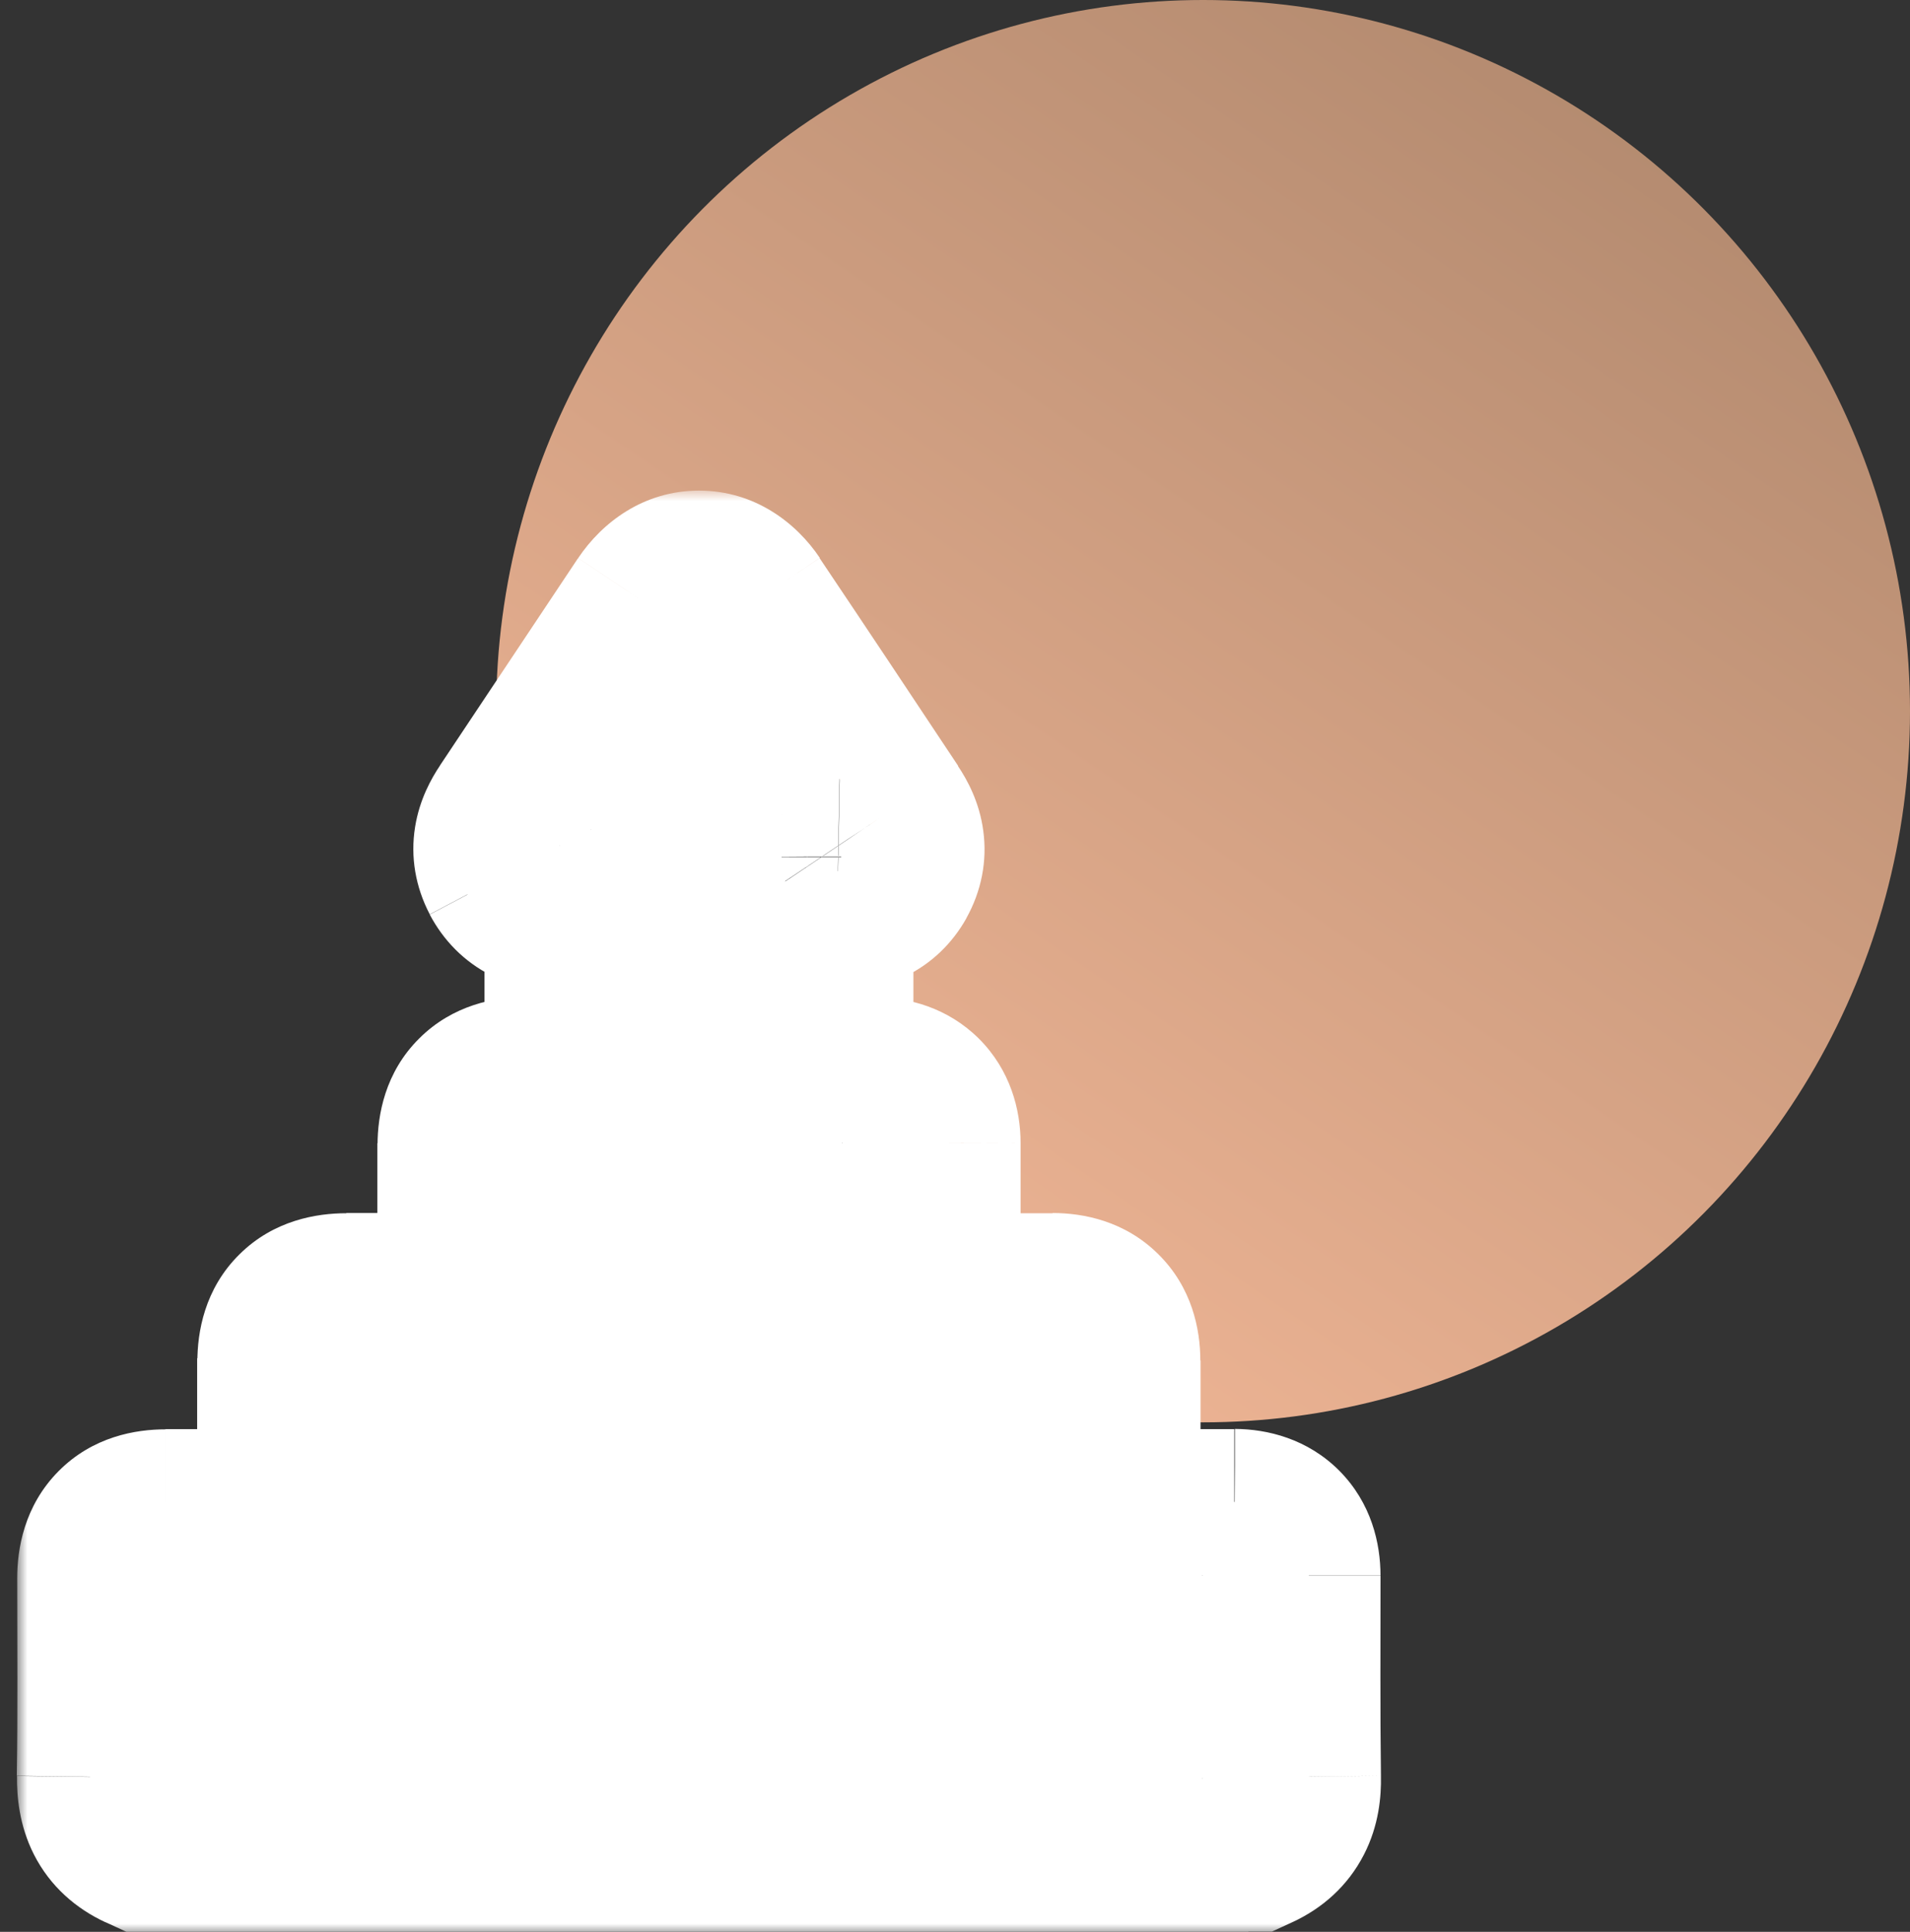 <?xml version="1.0" encoding="UTF-8"?><svg id="a" xmlns="http://www.w3.org/2000/svg" xmlns:xlink="http://www.w3.org/1999/xlink" viewBox="0 0 90 91"><rect x="0" y="0" width="90" height="91" fill="#333333" stroke="none"/><defs><style>.e{fill:#fff;}.f{fill:url(#b);}.g{mask:url(#c);}.h{fill:#010101;}</style><linearGradient id="b" x1="76.86" y1="1078.1" x2="38" y2="1021.07" gradientTransform="translate(0 1082) scale(1 -1)" gradientUnits="userSpaceOnUse"><stop offset="0" stop-color="#b38a6f"/><stop offset="1" stop-color="#efb595"/></linearGradient><mask id="c" x=".79" y="23.11" width="65" height="68" maskUnits="userSpaceOnUse"><g id="d"><rect class="e" x=".79" y="23.11" width="65" height="68"/><path class="h" d="M7.05,86c-.98-.45-1.27-1.23-1.26-2.28,.05-3.13,.02-6.25,.02-9.38,0-1.37,.64-2.01,2-2.02h6.48v-8.18c0-1.36,.65-2,2.02-2h6.46v-8.2c0-1.32,.65-1.97,1.98-1.98h3.07v-10.28c-.46,0-.94,0-1.42,0-.75,.01-1.37-.24-1.74-.93-.37-.7-.18-1.31,.22-1.91,2.17-3.26,4.34-6.51,6.51-9.77,.86-1.27,2.22-1.27,3.08,0,2.18,3.25,4.35,6.51,6.51,9.77,.42,.62,.58,1.27,.19,1.96-.37,.66-.98,.9-1.71,.88-.47,0-.93,0-1.43,0v10.29h3.2c1.18,.01,1.86,.69,1.86,1.86,0,2.55,0,5.09,0,7.63v.68h6.52c1.29,0,1.96,.66,1.96,1.94v8.23h6.6c1.21,0,1.88,.68,1.88,1.9,0,3.17-.03,6.33,.02,9.5,.02,1.05-.28,1.83-1.26,2.28H7.05Zm2.19-10.26v6.83h13.5v-6.83H9.24Zm16.95,6.83h13.5v-6.83h-13.5v6.83Zm30.48-6.82h-13.5v6.83h13.5v-6.83Zm-16.96-20.35h-13.5v6.71h13.5v-6.71Zm-8.5,16.91v-6.73h-13.48v6.73h13.48Zm3.47-.03h13.5v-6.71h-13.5v6.71Zm1.87-34.04l-3.58-5.38c-1.22,1.83-2.39,3.59-3.58,5.37,1.4,.22,1.88,.78,1.88,2.12v11.56h3.4v-11.56c0-1.35,.48-1.91,1.88-2.12h0Z"/></g></mask></defs><ellipse class="f" cx="56.69" cy="33.5" rx="33.31" ry="33.5"/><path class="h" d="M7.05,86c-.98-.45-1.27-1.23-1.26-2.28,.05-3.13,.02-6.25,.02-9.38,0-1.37,.64-2.01,2-2.02h6.48v-8.18c0-1.36,.65-2,2.02-2h6.46v-8.2c0-1.32,.65-1.97,1.98-1.98h3.07v-10.28c-.46,0-.94,0-1.42,0-.75,.01-1.37-.24-1.74-.93-.37-.7-.18-1.31,.22-1.91,2.17-3.26,4.34-6.51,6.51-9.77,.86-1.27,2.22-1.27,3.08,0,2.18,3.25,4.35,6.51,6.51,9.77,.42,.62,.58,1.27,.19,1.96-.37,.66-.98,.9-1.71,.88-.47,0-.93,0-1.43,0v10.29h3.2c1.18,.01,1.86,.69,1.86,1.86,0,2.55,0,5.09,0,7.63v.68h6.52c1.29,0,1.96,.66,1.96,1.94v8.23h6.6c1.21,0,1.88,.68,1.88,1.9,0,3.17-.03,6.33,.02,9.5,.02,1.05-.28,1.83-1.26,2.28H7.05Zm2.19-10.26v6.83h13.5v-6.83H9.24Zm16.95,6.83h13.5v-6.83h-13.5v6.83Zm30.48-6.82h-13.5v6.83h13.5v-6.83Zm-16.96-20.35h-13.5v6.71h13.5v-6.71Zm-8.5,16.91v-6.73h-13.48v6.73h13.48Zm3.47-.03h13.5v-6.71h-13.5v6.71Zm1.87-34.04l-3.58-5.38c-1.22,1.83-2.39,3.59-3.58,5.37,1.4,.22,1.88,.78,1.88,2.12v11.56h3.4v-11.56c0-1.35,.48-1.91,1.88-2.12h0Z"/><g class="g"><path class="e" d="M7.05,86l-2.09,4.54,1,.46h1.1v-5Zm-1.26-2.28l-5-.07h0l5,.07Zm.02-9.38h0Zm2-2.02v-5h-.01v5Zm6.49,0v5h5v-5h-5Zm2.02-10.18v-5h0v5Zm6.47,0v5h5v-5h-5Zm1.98-10.18v-5h-.04l.04,5Zm3.07,0v5h5v-5h-5Zm0-10.28h5v-5h-5v5Zm-1.42,0l-.07-5h-.02l.09,5Zm-1.52-2.84l4.16,2.78h0l-4.16-2.78Zm6.51-9.77l-4.15-2.79h0v.02l4.15,2.77Zm3.08,0l4.15-2.78h0l-4.15,2.78Zm6.51,9.77l-4.17,2.76h0v.02l4.16-2.78Zm.19,1.96l-4.36-2.45h0l4.36,2.45Zm-1.71,.88l.11-5h-.02l-.09,5Zm-1.43,0v-5h-5v5h5Zm0,10.29h-5v5h5v-5Zm3.2,0l.06-5h-.06v5Zm1.86,1.86h0Zm0,8.31h-5v5h5v-5Zm8.48,1.94h0Zm0,8.23h-5v5h5v-5Zm6.6,0l.03-5h-.03v5Zm1.88,1.9h0Zm.02,9.5l-5,.07h0l5-.07Zm-1.26,2.28v5h1.1l1-.46-2.1-4.54Zm-49.59-10.26v-5H4.24v5h5Zm0,6.83H4.24v5h5v-5Zm13.5,0v5h5v-5h-5Zm0-6.83h5v-5h-5v5Zm3.45,6.83h-5v5h5v-5Zm13.5,0v5h5v-5h-5Zm0-6.83h5v-5h-5v5Zm-13.5,0v-5h-5v5h5Zm30.48,.02h5v-5h-5v5Zm-13.5,0v-5h-5v5h5Zm0,6.83h-5v5h5v-5Zm13.5,0v5h5v-5h-5Zm-16.96-27.18h5v-5h-5v5Zm-13.5,0v-5h-5v5h5Zm0,6.71h-5v5h5v-5Zm13.5,0v5h5v-5h-5Zm-8.5,10.19v5h5v-5h-5Zm0-6.73h5v-5h-5v5Zm-13.48,0v-5h-5v5h5Zm0,6.73h-5v5h5v-5Zm16.95-.03h-5v5h5v-5Zm13.5,0v5h5v-5h-5Zm0-6.71h5v-5h-5v5Zm-13.5,0v-5h-5v5h5Zm-1.72-32.71l4.16-2.77-4.16-6.24-4.16,6.24,4.16,2.77Zm-3.58,5.37l-4.16-2.77-4.33,6.51,7.73,1.2,.77-4.94Zm1.88,13.69h-5v5h5v-5Zm3.4,0v5h5v-5h-5Zm0-11.56h5v-.04l-5,.04Zm1.88-2.12v-5h-.37l-.37,.06,.74,4.94ZM9.15,81.46c.17,.08,.42,.22,.69,.47,.28,.26,.51,.56,.67,.89,.32,.62,.28,1.07,.29,.97l-10-.13c-.01,.95,.1,2.32,.8,3.7,.77,1.51,1.99,2.55,3.37,3.19l4.19-9.08Zm1.65,2.33c.05-3.17,.02-6.39,.02-9.45H.81c0,3.19,.03,6.23-.02,9.31l10,.14Zm.02-9.45s0,1.02-.96,2c-.97,.98-2.01,.99-2.04,.99l-.02-10c-1.39,0-3.42,.33-5.05,1.98-1.62,1.64-1.94,3.67-1.94,5.04H10.81Zm-3,2.98h5.82v-10H7.81v10Zm5.82,0h.66v-10h-.66v10Zm5.66-5v-.66H9.29v.66h10Zm0-.66h0v-.03h0v-.03h0v-.03h0v-.03h0v-.03h0v-.03h0v-.03h0v-.03h0v-.03h0v-.03h0v-.03h0v-.03h0v-.03h0v-.03h0v-.03h0v-.03h0v-.03h0v-.03h0v-.03h0v-.03h0v-.03h0v-.03h0v-.03h0v-.03h0v-.03h0v-.03h0v-.03h0v-.03h0v-.03h0v-.03h0v-.03h0v-.03h0v-.03h0v-.03h0v-.03h0v-.03h0v-.03h0v-.03h0v-.03h0v-.03h0v-.03h0v-.03h0v-.03h0v-.03h0v-.03h0v-.03h0v-.03h0v-.03h0v-.03h0v-.03h0v-.03h0v-.03h0v-.03h0v-.03h0v-.03h0v-.03h0v-.03h0v-.03h0v-.03h0v-.03h0v-.03h0v-.03h0v-.03h0v-.03h0v-.03h0v-.03h0v-.03h0v-.03h0v-.03h0v-.03h0v-.03h0v-.03h0v-.03h0v-.03h0v-.03h0v-.03h0v-.03h0v-.03h0v-.03h0v-.03h0v-.03h0v-.03h0v-.03h0v-.03h0v-.03h0v-.03h0v-.03h0v-.03h0v-.03h0v-.03h0v-.03h0v-.03h0v-.03h0v-.03h0v-.03h0v-.03h0v-.03h0v-.03h0v-.03h0v-.03h0v-.03h0v-.03h0v-.03h0v-.03h0v-.03h0v-.03h0v-.03h0v-.03h0v-.03h0v-.03h0v-.03h0v-.03h0v-.03h0v-.03h0v-.03h0v-.03h0v-.03h0v-.03h0v-.03h0v-.03h0v-.03h0v-.03h0v-.03h0v-.03h0v-.03h0v-.03h0v-.03h0v-.03h0v-.03h0v-.03h0v-.03h0v-.03h0v-.03h0v-.03h0v-.03h0v-.03h0v-.03h0v-.03h0v-.03h0v-.03h0v-.03h0v-.03h0v-.03h0v-.03h0v-.03h0v-.03h0v-.03h0v-.03h0v-.03h0v-.03h0v-.03h0v-.03h0v-.03h0v-.03h0v-.03h0v-.03h0v-.03h0v-.03h0v-.03h0v-.03h0v-.03h0v-.03h0v-.03h0v-.03h0v-.03h0v-.03h0v-.03h0v-.03h0v-.03h0v-.03h0v-.03h0v-.03h0v-.03h0v-.03h0v-.03h0v-.03h0v-.03h0v-.03h0v-.03h0v-.03h0v-.03h0v-.03h0v-.03h0v-.03h0v-.03h0v-.03h0v-.03h0v-.03h0v-.03h0v-.03h0v-.03h0v-.03h0v-.03h0v-.03h0v-.03h0v-.03h0v-.03h0v-.03h0v-.03h0v-.03h0v-.03h0v-.03h0v-.03h0v-.03h0v-.03h0v-.03h0v-.03h0v-.03h0v-.03h0v-.03h0v-.03h0v-.03h0v-.03h0v-.03h0v-.03h0v-.03h0v-.03h0v-.03h0v-.03h0v-.03h0v-.03h0v-.03h0v-.03h0v-.03h0v-.03h0v-.03h0v-.03h0v-.03h0v-.03h0v-.03h0v-.03h0v-.03h0v-.03h0v-.03h0v-.03h0v-.03h0v-.03h0v-.03h0v-.03h0v-.03h0v-.03h0v-.03h0v-.03h0v-.03h0v-.03h0v-.03h0v-.03h0v-.03h0v-.03h0v-.03h0v-.03h0v-.03h0v-.03h0v-.03h0v-.03h0v-.03H9.29v.03h0v.03h0v.03h0v.03h0v.03h0v.03h0v.03h0v.03h0v.03h0v.03h0v.03h0v.03h0v.03h0v.03h0v.03h0v.03h0v.03h0v.03h0v.03h0v.03h0v.03h0v.03h0v.03h0v.03h0v.03h0v.03h0v.03h0v.03h0v.03h0v.03h0v.03h0v.03h0v.03h0v.03h0v.03h0v.03h0v.03h0v.03h0v.03h0v.03h0v.03h0v.03h0v.03h0v.03h0v.03h0v.03h0v.03h0v.03h0v.03h0v.03h0v.03h0v.03h0v.03h0v.03h0v.03h0v.03h0v.03h0v.03h0v.03h0v.03h0v.03h0v.03h0v.03h0v.03h0v.03h0v.03h0v.03h0v.03h0v.03h0v.03h0v.03h0v.03h0v.03h0v.03h0v.03h0v.03h0v.03h0v.03h0v.03h0v.03h0v.03h0v.03h0v.03h0v.03h0v.03h0v.03h0v.03h0v.03h0v.03h0v.03h0v.03h0v.03h0v.03h0v.03h0v.03h0v.03h0v.03h0v.03h0v.03h0v.03h0v.03h0v.03h0v.03h0v.03h0v.03h0v.03h0v.03h0v.03h0v.03h0v.03h0v.03h0v.03h0v.03h0v.03h0v.03h0v.03h0v.03h0v.03h0v.03h0v.03h0v.03h0v.03h0v.03h0v.03h0v.03h0v.03h0v.03h0v.03h0v.03h0v.03h0v.03h0v.03h0v.03h0v.03h0v.03h0v.03h0v.03h0v.03h0v.03h0v.03h0v.03h0v.03h0v.03h0v.03h0v.03h0v.03h0v.03h0v.03h0v.03h0v.03h0v.03h0v.03h0v.03h0v.03h0v.03h0v.03h0v.03h0v.03h0v.03h0v.03h0v.03h0v.03h0v.03h0v.03h0v.03h0v.03h0v.03h0v.03h0v.03h0v.03h0v.03h0v.03h0v.03h0v.03h0v.03h0v.03h0v.03h0v.03h0v.03h0v.03h0v.03h0v.03h0v.03h0v.03h0v.03h0v.03h0v.03h0v.03h0v.03h0v.03h0v.03h0v.03h0v.03h0v.03h0v.03h0v.03h0v.03h0v.03h0v.03h0v.03h0v.03h0v.03h0v.03h0v.03h0v.03h0v.03h0v.03h0v.03h0v.03h0v.03h0v.03h0v.03h0v.03h0v.03h0v.03h0v.03h0v.03h0v.03h0v.03h0v.03h0v.03h0v.03h0v.03h0v.03h0v.03h0v.03h0v.03h0v.03h0v.03h0v.03h0v.03h0v.03h0v.03h0v.03h0v.03h0v.03h0v.03h0v.03h0v.03h0v.03h0v.03h0v.03h0v.03h0v.03h0v.03h0v.03h0v.03h0v.03h0v.03h0v.03h0v.03h0v.03h0v.03h0v.03h0v.03h0v.03h10Zm0-7.52s0,1.07-.99,2.05c-.47,.46-.97,.71-1.36,.84-.36,.12-.6,.12-.63,.12v-10c-1.38,0-3.41,.32-5.04,1.94-1.65,1.63-1.98,3.67-1.98,5.06h10Zm-2.98,3h6.46v-10h-6.46v10Zm11.46-5v-.62h-10v.62h10Zm0-.62h0v-.03h0v-.03h0v-.03h0v-.03h0v-.03h0v-.03h0v-.03h0v-.03h0v-.03h0v-.03h0v-.03h0v-.03h0v-.03h0v-.03h0v-.03h0v-.03h0v-.03h0v-.03h0v-.03h0v-.03h0v-.03h0v-.03h0v-.03h0v-.03h0v-.03h0v-.03h0v-.03h0v-.03h0v-.03h0v-.03h0v-.03h0v-.03h0v-.03h0v-.03h0v-.03h0v-.03h0v-.03h0v-.03h0v-.03h0v-.03h0v-.03h0v-.03h0v-.03h0v-.03h0v-.03h0v-.03h0v-.03h0v-.03h0v-.03h0v-.03h0v-.03h0v-.03h0v-.03h0v-.03h0v-.03h0v-.03h0v-.03h0v-.03h0v-.03h0v-.03h0v-.03h0v-.03h0v-.03h0v-.03h0v-.03h0v-.03h0v-.03h0v-.03h0v-.03h0v-.03h0v-.03h0v-.03h0v-.03h0v-.03h0v-.03h0v-.03h0v-.03h0v-.03h0v-.03h0v-.03h0v-.03h0v-.03h0v-.03h0v-.03h0v-.03h0v-.03h0v-.03h0v-.03h0v-.03h0v-.03h0v-.03h0v-.03h0v-.03h0v-.03h0v-.03h0v-.03h0v-.03h0v-.03h0v-.03h0v-.03h0v-.03h0v-.03h0v-.03h0v-.03h0v-.03h0v-.03h0v-.03h0v-.03h0v-.03h0v-.03h0v-.03h0v-.03h0v-.03h0v-.03h0v-.03h0v-.03h0v-.03h0v-.03h0v-.03h0v-.03h0v-.03h0v-.03h0v-.03h0v-.03h0v-.03h0v-.03h0v-.03h0v-.03h0v-.03h0v-.03h0v-.03h0v-.03h0v-.03h0v-.03h0v-.03h0v-.03h0v-.03h0v-.03h0v-.03h0v-.03h0v-.03h0v-.03h0v-.03h0v-.03h0v-.03h0v-.03h0v-.03h0v-.03h0v-.03h0v-.03h0v-.03h0v-.03h0v-.03h0v-.03h0v-.03h0v-.03h0v-.03h0v-.03h0v-.03h0v-.03h0v-.03h0v-.03h0v-.03h0v-.03h0v-.03h0v-.03h0v-.03h0v-.03h0v-.03h0v-.03h0v-.03h0v-.03h0v-.03h0v-.03h0v-.03h0v-.03h0v-.03h0v-.03h0v-.03h0v-.03h0v-.03h0v-.03h0v-.03h0v-.03h0v-.03h0v-.03h0v-.03h0v-.03h0v-.03h0v-.03h0v-.03h0v-.03h0v-.03h0v-.03h0v-.03h0v-.03h0v-.03h0v-.03h0v-.03h0v-.03h0v-.03h0v-.03h0v-.03h0v-.03h0v-.03h0v-.03h0v-.03h0v-.03h0v-.03h0v-.03h0v-.03h0v-.03h0v-.03h0v-.03h0v-.03h0v-.03h0v-.03h0v-.03h0v-.03h0v-.03h0v-.03h0v-.03h0v-.03h0v-.03h0v-.03h0v-.03h0v-.03h0v-.03h0v-.03h0v-.03h0v-.03h0v-.03h0v-.03h0v-.03h0v-.03h0v-.03h0v-.03h0v-.03h0v-.03h0v-.03h0v-.03h0v-.03h0v-.03h0v-.03h0v-.03h0v-.03h0v-.03h0v-.03h0v-.03h0v-.03h0v-.03h0v-.03h0v-.03h0v-.03h0v-.03h0v-.03h-10v.03h0v.03h0v.03h0v.03h0v.03h0v.03h0v.03h0v.03h0v.03h0v.03h0v.03h0v.03h0v.03h0v.03h0v.03h0v.03h0v.03h0v.03h0v.03h0v.03h0v.03h0v.03h0v.03h0v.03h0v.03h0v.03h0v.03h0v.03h0v.03h0v.03h0v.03h0v.03h0v.03h0v.03h0v.03h0v.03h0v.03h0v.03h0v.03h0v.03h0v.03h0v.03h0v.03h0v.03h0v.03h0v.03h0v.03h0v.03h0v.03h0v.03h0v.03h0v.03h0v.03h0v.03h0v.03h0v.03h0v.03h0v.03h0v.03h0v.03h0v.03h0v.03h0v.03h0v.03h0v.03h0v.03h0v.03h0v.03h0v.03h0v.03h0v.03h0v.03h0v.03h0v.03h0v.03h0v.03h0v.03h0v.03h0v.03h0v.03h0v.03h0v.03h0v.03h0v.03h0v.03h0v.03h0v.03h0v.03h0v.03h0v.03h0v.03h0v.03h0v.03h0v.03h0v.03h0v.03h0v.03h0v.03h0v.03h0v.03h0v.03h0v.03h0v.03h0v.03h0v.03h0v.03h0v.03h0v.03h0v.03h0v.03h0v.03h0v.03h0v.03h0v.03h0v.03h0v.03h0v.03h0v.03h0v.03h0v.03h0v.03h0v.03h0v.03h0v.03h0v.03h0v.03h0v.03h0v.03h0v.03h0v.03h0v.03h0v.03h0v.03h0v.03h0v.03h0v.03h0v.03h0v.03h0v.03h0v.03h0v.03h0v.03h0v.03h0v.03h0v.03h0v.03h0v.03h0v.03h0v.03h0v.03h0v.03h0v.03h0v.03h0v.03h0v.03h0v.03h0v.03h0v.03h0v.03h0v.03h0v.03h0v.03h0v.03h0v.03h0v.03h0v.03h0v.03h0v.03h0v.03h0v.03h0v.03h0v.03h0v.03h0v.03h0v.03h0v.03h0v.03h0v.03h0v.03h0v.03h0v.03h0v.03h0v.03h0v.03h0v.03h0v.03h0v.03h0v.03h0v.03h0v.03h0v.03h0v.03h0v.03h0v.03h0v.03h0v.03h0v.03h0v.03h0v.03h0v.03h0v.03h0v.03h0v.03h0v.03h0v.03h0v.03h0v.03h0v.03h0v.03h0v.03h0v.03h0v.03h0v.03h0v.03h0v.03h0v.03h0v.03h0v.03h0v.03h0v.03h0v.03h0v.03h0v.03h0v.03h0v.03h0v.03h0v.03h0v.03h0v.03h0v.03h0v.03h0v.03h0v.03h0v.03h0v.03h0v.03h0v.03h0v.03h0v.03h0v.03h0v.03h0v.03h0v.03h0v.03h0v.03h0v.03h0v.03h0v.03h0v.03h0v.03h0v.03h0v.03h0v.03h0v.03h0v.03h0v.03h10Zm0-7.58c0,.1-.03,1.11-.97,2.06-.94,.94-1.93,.96-2.01,.96l-.07-10c-1.4,.01-3.39,.37-4.98,1.96-1.61,1.6-1.96,3.6-1.96,5.02h10Zm-3.02,3.02h3.07v-10h-3.07v10Zm8.07-5v-10.28h-10v10.28h10Zm-5-15.28c-.36,0-.97,0-1.5,0l.15,10c.44,0,.78,0,1.35,0v-10Zm-1.52,0c.18,0,.7,.02,1.33,.33,.7,.35,1.18,.89,1.45,1.4l-8.84,4.67c.64,1.21,1.61,2.22,2.9,2.87,1.22,.61,2.42,.75,3.35,.73l-.19-10Zm2.78,1.73c.31,.58,.46,1.35,.34,2.14-.11,.67-.37,1.05-.38,1.06l-8.31-5.56c-.41,.61-.97,1.6-1.18,2.9-.23,1.42,.02,2.84,.69,4.12l8.84-4.67Zm-.04,3.2c2.17-3.26,4.34-6.51,6.51-9.77l-8.32-5.55c-2.17,3.26-4.34,6.51-6.51,9.77l8.32,5.55Zm6.5-9.75c-.25,.37-1.09,1.25-2.61,1.25s-2.36-.89-2.61-1.25l8.3-5.58c-1.1-1.64-3.06-3.17-5.69-3.17s-4.58,1.52-5.69,3.17l8.3,5.58Zm-5.23,0c2.18,3.25,4.34,6.5,6.5,9.75l8.33-5.53c-2.17-3.27-4.34-6.53-6.53-9.79l-8.31,5.57Zm6.51,9.77c-.04-.06-.31-.46-.4-1.15-.11-.79,.07-1.56,.39-2.13l8.71,4.91c.71-1.27,1-2.7,.8-4.14-.18-1.33-.74-2.37-1.2-3.05l-8.31,5.57Zm-.01-3.28c.29-.51,.79-1.03,1.47-1.36,.61-.3,1.12-.31,1.29-.31l-.21,10c.91,.02,2.08-.11,3.27-.68,1.26-.61,2.24-1.57,2.9-2.75l-8.72-4.9Zm2.74-1.67c-.52,0-1.15,0-1.52,0v10c.62,0,.92,0,1.34,0l.18-10Zm-6.52,5v10.29h10v-10.29h-10Zm5,15.29h2.12v-10h-2.12v10Zm2.12,0h1.07v-10h-1.07v10Zm1.01,0c-.34,0-1.26-.13-2.1-.96-.85-.84-.98-1.79-.98-2.16l10-.02c0-1.55-.48-3.42-1.96-4.9-1.48-1.47-3.32-1.94-4.84-1.95l-.12,10Zm-3.08-3.12c0,2.54,0,5.05,0,7.62h10c0-2.52,0-5.09,0-7.64l-10,.03Zm0,7.62v.68h10v-.68h-10Zm5,5.68h.64v-10h-.64v10Zm.64,0h5.88v-10h-5.88v10Zm5.88,0c-.15,0-1.13-.04-2.06-.96-.93-.92-.99-1.92-.99-2.1h10c0-1.47-.39-3.44-1.98-5.01-1.58-1.57-3.54-1.94-4.98-1.94v10Zm-3.04-3.06h0v.03h0v.03h0v.03h0v.03h0v.03h0v.03h0v.03h0v.03h0v.03h0v.03h0v.03h0v.03h0v.03h0v.03h0v.03h0v.03h0v.03h0v.03h0v.03h0v.03h0v.03h0v.03h0v.03h0v.03h0v.03h0v.03h0v.03h0v.03h0v.03h0v.03h0v.03h0v.03h0v.03h0v.03h0v.03h0v.03h0v.03h0v.03h0v.03h0v.03h0v.03h0v.03h0v.03h0v.03h0v.03h0v.03h0v.03h0v.03h0v.03h0v.03h0v.03h0v.03h0v.03h0v.03h0v.03h0v.03h0v.03h0v.03h0v.03h0v.03h0v.03h0v.03h0v.03h0v.03h0v.03h0v.03h0v.03h0v.03h0v.03h0v.03h0v.03h0v.03h0v.03h0v.03h0v.03h0v.03h0v.03h0v.03h0v.03h0v.03h0v.03h0v.03h0v.03h0v.03h0v.03h0v.03h0v.03h0v.03h0v.03h0v.03h0v.03h0v.03h0v.03h0v.03h0v.03h0v.03h0v.03h0v.03h0v.03h0v.03h0v.03h0v.03h0v.03h0v.03h0v.03h0v.03h0v.03h0v.03h0v.03h0v.03h0v.03h0v.03h0v.03h0v.03h0v.03h0v.03h0v.03h0v.03h0v.03h0v.03h0v.03h0v.03h0v.03h0v.03h0v.03h0v.03h0v.03h0v.03h0v.03h0v.03h0v.03h0v.03h0v.03h0v.03h0v.03h0v.03h0v.03h0v.03h0v.03h0v.03h0v.03h0v.03h0v.03h0v.03h0v.03h0v.03h0v.03h0v.03h0v.03h0v.03h0v.03h0v.03h0v.03h0v.03h0v.03h0v.03h0v.03h0v.03h0v.03h0v.03h0v.03h0v.03h0v.03h0v.03h0v.03h0v.03h0v.03h0v.03h0v.03h0v.03h0v.03h0v.03h0v.03h0v.03h0v.03h0v.03h0v.03h0v.03h0v.03h0v.03h0v.03h0v.03h0v.03h0v.03h0v.03h0v.03h0v.03h0v.03h0v.03h0v.03h0v.03h0v.03h0v.03h0v.03h0v.03h0v.03h0v.03h0v.03h0v.03h0v.03h0v.03h0v.03h0v.03h0v.03h0v.03h0v.03h0v.03h0v.03h0v.03h0v.03h0v.03h0v.03h0v.03h0v.03h0v.03h0v.03h0v.03h0v.03h0v.03h0v.03h0v.03h0v.03h0v.03h0v.03h0v.03h0v.03h0v.03h0v.03h0v.03h0v.03h0v.03h0v.03h0v.03h0v.03h0v.03h0v.03h0v.03h0v.03h0v.03h0v.03h0v.03h0v.03h0v.03h0v.03h0v.03h0v.03h0v.03h0v.03h0v.03h0v.03h0v.03h0v.03h0v.03h0v.03h0v.03h0v.03h10v-.03h0v-.03h0v-.03h0v-.03h0v-.03h0v-.03h0v-.03h0v-.03h0v-.03h0v-.03h0v-.03h0v-.03h0v-.03h0v-.03h0v-.03h0v-.03h0v-.03h0v-.03h0v-.03h0v-.03h0v-.03h0v-.03h0v-.03h0v-.03h0v-.03h0v-.03h0v-.03h0v-.03h0v-.03h0v-.03h0v-.03h0v-.03h0v-.03h0v-.03h0v-.03h0v-.03h0v-.03h0v-.03h0v-.03h0v-.03h0v-.03h0v-.03h0v-.03h0v-.03h0v-.03h0v-.03h0v-.03h0v-.03h0v-.03h0v-.03h0v-.03h0v-.03h0v-.03h0v-.03h0v-.03h0v-.03h0v-.03h0v-.03h0v-.03h0v-.03h0v-.03h0v-.03h0v-.03h0v-.03h0v-.03h0v-.03h0v-.03h0v-.03h0v-.03h0v-.03h0v-.03h0v-.03h0v-.03h0v-.03h0v-.03h0v-.03h0v-.03h0v-.03h0v-.03h0v-.03h0v-.03h0v-.03h0v-.03h0v-.03h0v-.03h0v-.03h0v-.03h0v-.03h0v-.03h0v-.03h0v-.03h0v-.03h0v-.03h0v-.03h0v-.03h0v-.03h0v-.03h0v-.03h0v-.03h0v-.03h0v-.03h0v-.03h0v-.03h0v-.03h0v-.03h0v-.03h0v-.03h0v-.03h0v-.03h0v-.03h0v-.03h0v-.03h0v-.03h0v-.03h0v-.03h0v-.03h0v-.03h0v-.03h0v-.03h0v-.03h0v-.03h0v-.03h0v-.03h0v-.03h0v-.03h0v-.03h0v-.03h0v-.03h0v-.03h0v-.03h0v-.03h0v-.03h0v-.03h0v-.03h0v-.03h0v-.03h0v-.03h0v-.03h0v-.03h0v-.03h0v-.03h0v-.03h0v-.03h0v-.03h0v-.03h0v-.03h0v-.03h0v-.03h0v-.03h0v-.03h0v-.03h0v-.03h0v-.03h0v-.03h0v-.03h0v-.03h0v-.03h0v-.03h0v-.03h0v-.03h0v-.03h0v-.03h0v-.03h0v-.03h0v-.03h0v-.03h0v-.03h0v-.03h0v-.03h0v-.03h0v-.03h0v-.03h0v-.03h0v-.03h0v-.03h0v-.03h0v-.03h0v-.03h0v-.03h0v-.03h0v-.03h0v-.03h0v-.03h0v-.03h0v-.03h0v-.03h0v-.03h0v-.03h0v-.03h0v-.03h0v-.03h0v-.03h0v-.03h0v-.03h0v-.03h0v-.03h0v-.03h0v-.03h0v-.03h0v-.03h0v-.03h0v-.03h0v-.03h0v-.03h0v-.03h0v-.03h0v-.03h0v-.03h0v-.03h0v-.03h0v-.03h0v-.03h0v-.03h0v-.03h0v-.03h0v-.03h0v-.03h0v-.03h0v-.03h0v-.03h0v-.03h0v-.03h0v-.03h0v-.03h0v-.03h0v-.03h0v-.03h0v-.03h0v-.03h0v-.03h0v-.03h0v-.03h0v-.03h0v-.03h0v-.03h0v-.03h0v-.03h0v-.03h0v-.03h0v-.03h0v-.03h0v-.03h0v-.03h0v-.03h0v-.03h0v-.03h0v-.03h0v-.03h0v-.03h0v-.03h0v-.03h0v-.03h0v-.03h0v-.03h0v-.03h0v-.03h-10Zm0,7.57v.66h10v-.66h-10Zm5,5.66h2.75v-10h-2.75v10Zm2.75,0h3.84v-10h-3.84v10Zm3.82,0c-.31,0-1.26-.11-2.13-.99-.86-.87-.96-1.82-.96-2.11h10c0-1.52-.43-3.41-1.93-4.93-1.51-1.52-3.4-1.97-4.92-1.98l-.06,10Zm-3.09-3.1c0,3.11-.03,6.36,.02,9.57l10-.14c-.04-3.12-.02-6.2-.02-9.42h-10Zm.02,9.57c0,.09-.03-.36,.29-.98,.38-.74,.96-1.17,1.35-1.35l4.2,9.08c1.38-.64,2.59-1.68,3.36-3.18,.71-1.38,.82-2.75,.8-3.71l-10,.15Zm3.74-2.79H7.05v10.01H58.83v-10.01Zm-54.59-5.26v6.83H14.24v-6.83H4.24Zm5,11.83h13.5v-10H9.24v10Zm18.5-5v-6.83h-10v6.83h10Zm-5-11.83H9.24v10h13.5v-10Zm3.45,16.83h13.5v-10h-13.5v10Zm18.5-5v-6.83h-10v6.83h10Zm-5-11.83h-13.5v10h13.5v-10Zm-18.5,5v6.83h10v-6.83h-10Zm35.48-4.98h-13.5v10h13.5v-10Zm-18.5,5v6.83h10v-6.83h-10Zm5,11.83h13.5v-10h-13.5v10Zm18.5-5v-6.83h-10v6.83h10Zm-21.96-32.18h-13.5v10h13.5v-10Zm-18.5,5v6.71h10v-6.71h-10Zm5,11.71h13.5v-10h-13.5v10Zm18.5-5v-6.71h-10v6.71h10Zm-8.5,10.19v-6.73h-10v6.73h10Zm-5-11.73h-13.48v10h13.48v-10Zm-18.48,5v6.73h10v-6.73H12.72Zm5,11.73h13.48v-10h-13.48v10Zm16.95-.03h13.5v-10h-13.5v10Zm18.5-5v-6.71h-10v6.71h10Zm-5-11.71h-13.5v10h13.5v-10Zm-18.5,5v6.71h10v-6.72h-10Zm11.03-30.09l-3.58-5.38-8.32,5.54,3.58,5.38,8.32-5.54Zm-11.91-5.38c-1.22,1.83-2.39,3.59-3.58,5.38l8.32,5.54c1.19-1.78,2.36-3.54,3.58-5.37l-8.32-5.55Zm-.19,13.09c.31,.05-.65-.01-1.52-1-.9-1.02-.83-2.04-.83-1.82h10c0-1.13-.17-3.1-1.66-4.79-1.46-1.65-3.35-2.1-4.45-2.27l-1.54,9.88Zm-2.35-2.82v10.96h10v-10.96h-10Zm0,10.96v.6h10v-.6h-10Zm5,5.6h3.4v-10h-3.4v10Zm8.4-5v-.66h-10v.66h10Zm0-.66v-10.9h-10v10.9h10Zm0-10.94c0-.2,.07,.82-.84,1.85-.87,.99-1.84,1.05-1.55,1.01l-1.48-9.89c-1.11,.17-3.02,.61-4.48,2.28-1.49,1.7-1.66,3.68-1.65,4.83l10-.07Zm-3.12,2.92h0v-10h0v10Z"/></g><path class="e" d="M9.24,75.74h13.5v6.83H9.24v-6.83Z"/><path class="e" d="M26.19,82.57v-6.83h13.5v6.83h-13.5Z"/><path class="e" d="M56.66,75.75v6.83h-13.5v-6.83h13.5Z"/><path class="e" d="M39.7,55.4v6.71h-13.5v-6.71h13.5Z"/><path class="e" d="M31.2,72.31h-13.48v-6.73h13.48v6.73Z"/><path class="e" d="M34.67,72.28v-6.71h13.5v6.71h-13.5Z"/><path class="e" d="M36.53,38.24c-1.4,.21-1.89,.78-1.89,2.12v11.56h-3.4v-11.56c0-1.35-.48-1.91-1.88-2.12,1.19-1.78,2.36-3.54,3.58-5.37l3.59,5.38Z"/></svg>